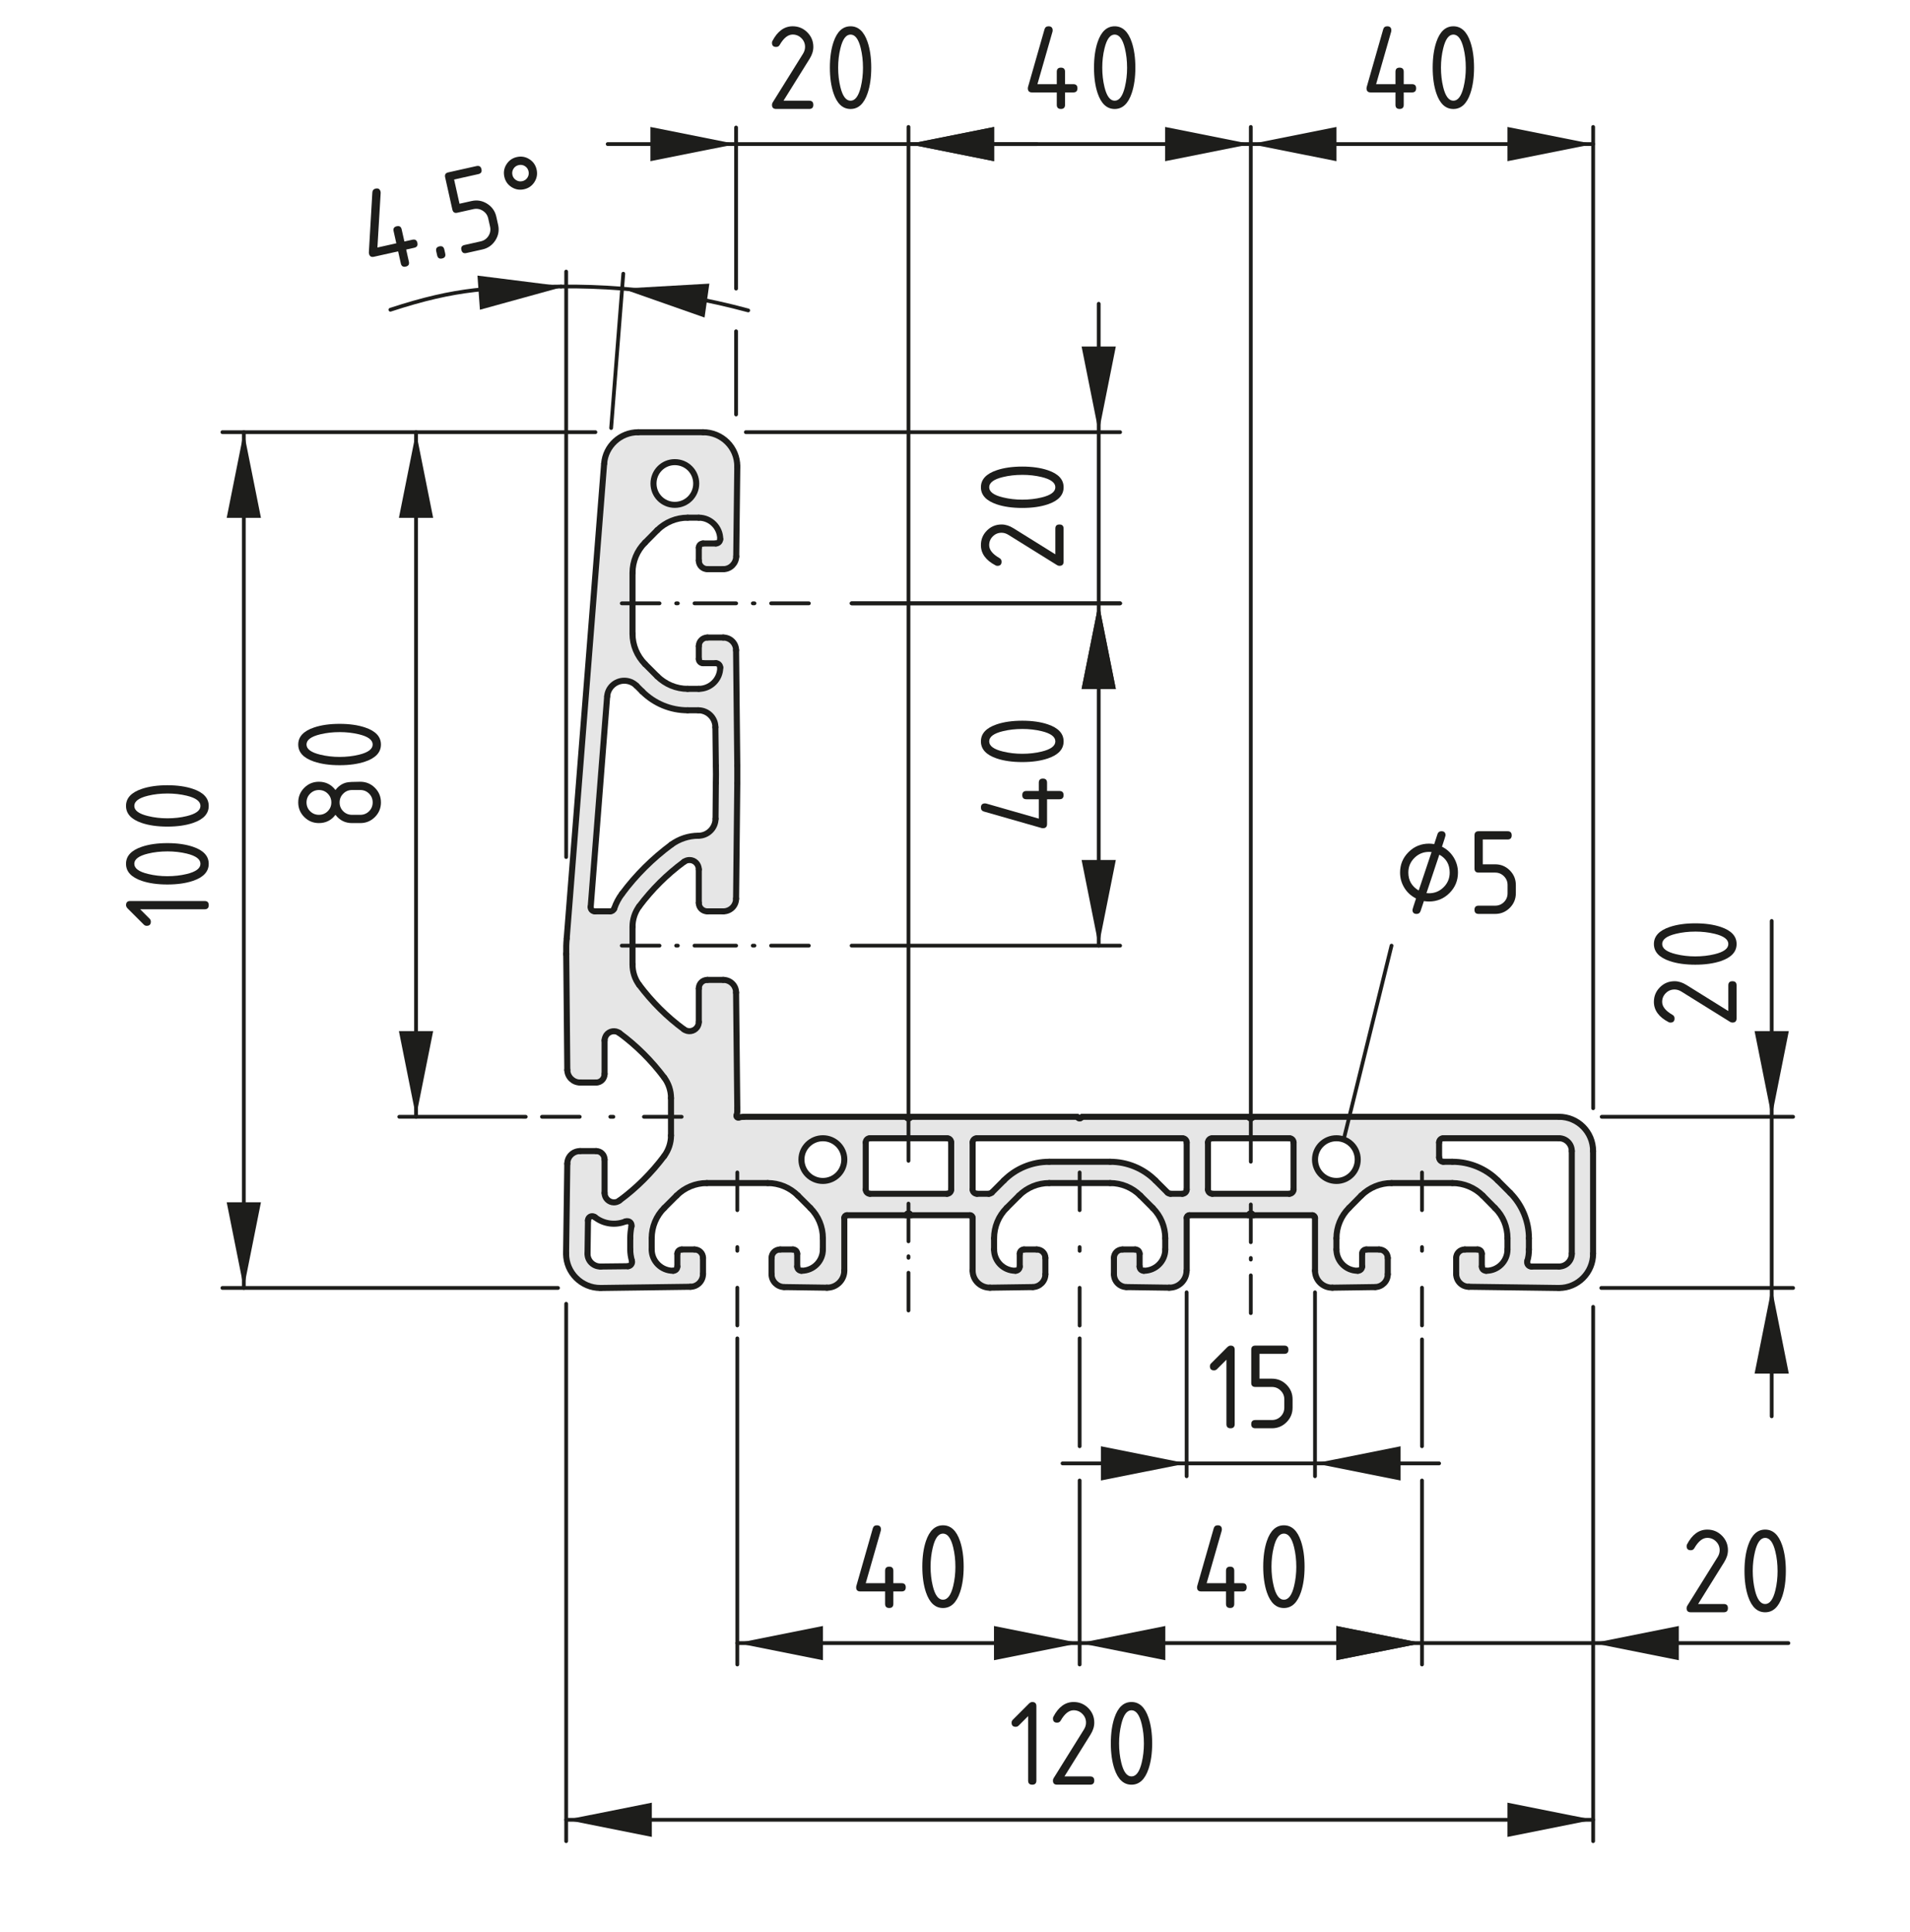 <?xml version="1.0" encoding="UTF-8"?>
<svg xmlns="http://www.w3.org/2000/svg" version="1.1" viewBox="0 0 126.522 127.974">
  <defs>
    <style>
      .cls-1 {
        stroke-dasharray: 0 0 .245 2.446;
      }

      .cls-1, .cls-2, .cls-3, .cls-4, .cls-5, .cls-6, .cls-7, .cls-8, .cls-9, .cls-10, .cls-11 {
        fill: none;
        stroke: #1d1d1b;
        stroke-linecap: round;
        stroke-linejoin: round;
      }

      .cls-1, .cls-2, .cls-3, .cls-4, .cls-5, .cls-6, .cls-7, .cls-8, .cls-9, .cls-11 {
        stroke-width: .25px;
      }

      .cls-3 {
        stroke-dasharray: 0 0 0 0 2.758 1.103 .11 1.103;
      }

      .cls-4 {
        stroke-dasharray: 0 0 .105 1.047;
      }

      .cls-5 {
        stroke-dasharray: 0 0 .11 1.103;
      }

      .cls-6 {
        stroke-dasharray: 0 0 .203 2.025;
      }

      .cls-12 {
        fill: #e6e6e6;
      }

      .cls-12, .cls-13 {
        stroke-width: 0px;
      }

      .cls-7 {
        stroke-dasharray: 0 0 .245 2.449;
      }

      .cls-13 {
        fill: #1d1d1b;
      }

      .cls-8 {
        stroke-dasharray: 0 0 .099 .991;
      }

      .cls-9 {
        stroke-dasharray: 0 0 .11 1.104;
      }

      .cls-10 {
        stroke-width: .4px;
      }

      .cls-11 {
        stroke-dasharray: 0 0 0 0 2.759 1.104 .11 1.104;
      }
    </style>
  </defs>
  <g id="Kontur">
    <g id="LINE">
      <g>
        <path class="cls-12" d="M46.119,32.035c0-.79-.63-1.42-1.42-1.42-.78,0-1.41.63-1.41,1.42,0,.78.63,1.41,1.41,1.41.79,0,1.42-.63,1.42-1.41ZM39.409,80.635c-.13-.1-.3-.08-.4.04-.04.05-.06.11-.06.18l-.03,2.19c-.01.47.37.85.84.86h.02l1.81-.02c.15,0,.28-.13.28-.29,0-.02-.01-.05-.01-.07-.07-.25-.11-.5-.11-.75v-.74c0-.27.03-.54.08-.8.03-.16-.07-.3-.22-.33-.06-.01-.12-.01-.17.01-.68.28-1.46.17-2.03-.28ZM96.209,76.965c1.13,0,2.21.44,3.01,1.24l.82.82c.79.8,1.24,1.88,1.24,3.01v.74c0,.26-.03.52-.11.77-.04.15.05.31.2.35.03.01.05.01.08.01h1.82c.47,0,.85-.38.85-.85v-6.8c0-.47-.38-.85-.85-.85h-7.66c-.15,0-.28.12-.28.28v.99c0,.16.13.29.28.29h.6ZM85.689,78.805v-3.12c0-.16-.13-.28-.28-.28h-5.1c-.16,0-.29.12-.29.28v3.12c0,.15.13.28.29.28h5.1c.15,0,.28-.13.28-.28ZM88.529,78.235c.78,0,1.41-.63,1.41-1.42,0-.78-.63-1.41-1.41-1.41-.79,0-1.42.63-1.42,1.41,0,.79.63,1.42,1.42,1.42ZM66.499,78.205c.79-.8,1.87-1.24,3-1.24h4.04c1.12,0,2.2.44,3,1.24l.8.8c.05.05.12.08.2.08h.78c.16,0,.29-.13.29-.28v-3.12c0-.16-.13-.28-.29-.28h-13.6c-.16,0-.29.12-.29.28v3.12c0,.15.13.28.29.28h.78c.07,0,.14-.03.2-.08l.8-.8ZM55.929,76.815c0-.78-.64-1.41-1.42-1.41s-1.42.63-1.42,1.41c0,.79.64,1.42,1.42,1.42s1.42-.63,1.42-1.42ZM62.729,75.405h-5.1c-.16,0-.28.12-.28.28v3.12c0,.15.12.28.28.28h5.1c.16,0,.28-.13.28-.28v-3.12c0-.16-.12-.28-.28-.28ZM47.419,51.875c.01-.38.01-.76,0-1.14l-.03-2.56c0-.62-.51-1.12-1.13-1.12h-.71c-1.13,0-2.21-.45-3.01-1.25l-.38-.38c-.45-.44-1.16-.44-1.61,0-.19.19-.31.44-.33.71l-1.09,13.94c-.02.15.1.29.26.3h1.03c.12,0,.23-.07.27-.19.12-.35.29-.68.52-.98.92-1.24,2.02-2.33,3.26-3.25.52-.38,1.15-.59,1.79-.59.62,0,1.13-.5,1.14-1.12l.02-2.37ZM47.909,42.235c.47,0,.85.38.85.84l.08,7.65v1.16l-.08,7.65c0,.47-.38.84-.85.84h-1.05c-.32,0-.57-.25-.57-.56v-2.22c0-.34-.27-.62-.61-.62-.14,0-.26.04-.37.12-1.13.83-2.13,1.83-2.97,2.95-.29.4-.44.87-.44,1.36v2.48c0,.49.15.97.44,1.36.84,1.12,1.84,2.12,2.97,2.95.27.2.66.14.86-.13.08-.11.12-.23.12-.36v-2.22c0-.32.25-.57.57-.57h1.05c.47,0,.85.37.85.84l.08,7.65v.2c0,.1-.02.2-.05.29-.02.06.01.12.07.14.03.01.05.01.07,0,.11-.03.23-.05.34-.05h10.74l.09.08c.05.04.11.04.16,0l.09-.08h11l.09.08c.05.04.11.04.15,0l.1-.08h11l.09.08c.04.04.11.04.15,0l.1-.08h20.24c1.25,0,2.26,1.01,2.26,2.27v6.8c0,1.25-1.01,2.27-2.26,2.27h-.03l-5.94-.08c-.46,0-.84-.38-.84-.85v-1.06c0-.31.26-.56.57-.56h.85c.16,0,.28.12.28.28v.85c0,.16.13.28.29.28.78,0,1.41-.63,1.41-1.41v-.74c0-.76-.29-1.48-.83-2.01l-.81-.82c-.53-.53-1.26-.83-2.01-.83h-4.03c-.75,0-1.47.3-2.01.83l-.81.82c-.53.53-.83,1.25-.83,2.01v.74c0,.78.63,1.41,1.41,1.41.16,0,.29-.12.29-.28v-.85c0-.16.12-.28.28-.28h.85c.31,0,.57.25.57.56v1.08c0,.46-.37.84-.84.85l-2.83.04h-.02c-.62,0-1.13-.5-1.13-1.13v-3.5c0-.09-.08-.17-.17-.17h-3.91l-.1-.09c-.04-.03-.11-.03-.15,0l-.09.09h-3.91c-.1,0-.17.08-.17.17v3.5q0,.01-.01.02c-.01.62-.52,1.12-1.15,1.11l-2.83-.04c-.46-.01-.83-.39-.83-.85v-1.08c0-.31.25-.56.56-.56h.85c.16,0,.29.12.29.28v.85c0,.16.12.28.28.28.78,0,1.42-.63,1.42-1.41v-.74c0-.76-.3-1.48-.83-2.01l-.82-.82c-.53-.53-1.25-.83-2-.83h-4.04c-.75,0-1.47.3-2,.83l-.82.82c-.53.53-.83,1.25-.83,2.01v.74c0,.78.63,1.41,1.42,1.41.15,0,.28-.12.28-.28v-.85c0-.16.13-.28.28-.28h.85c.32,0,.57.25.57.56v1.08c0,.46-.37.84-.84.85l-2.83.04h-.01c-.63,0-1.14-.5-1.14-1.13v-3.5c0-.09-.07-.17-.17-.17h-3.91l-.09-.09c-.05-.03-.11-.03-.16,0l-.09.09h-3.91c-.1,0-.17.08-.17.17v3.52c-.01.62-.53,1.12-1.15,1.11l-2.83-.04c-.47-.01-.84-.39-.84-.85v-1.08c0-.31.25-.56.57-.56h.85c.15,0,.28.12.28.28v.85c0,.16.13.28.28.28.79,0,1.42-.63,1.42-1.41v-.74c0-.76-.3-1.48-.83-2.01l-.82-.82c-.53-.53-1.25-.83-2-.83h-4.04c-.75,0-1.47.3-2,.83l-.82.82c-.53.53-.83,1.25-.83,2.01v.74c0,.78.64,1.41,1.42,1.41.16,0,.28-.12.28-.28v-.85c0-.16.13-.28.29-.28h.85c.31,0,.56.25.56.56v1.06c0,.47-.37.85-.84.85l-5.93.08h-.03c-1.25,0-2.27-1.02-2.27-2.27v-.03l.08-5.93c0-.47.38-.84.85-.84h1.06c.31,0,.56.25.56.56v2.22c0,.34.28.62.62.62.13,0,.26-.04.36-.12,1.13-.83,2.13-1.83,2.97-2.95.29-.4.45-.87.45-1.36v-2.48c0-.49-.16-.97-.45-1.36-.84-1.12-1.84-2.12-2.97-2.95-.27-.2-.66-.14-.86.13-.07.11-.12.23-.12.36v2.22c0,.32-.25.57-.56.57h-1.06c-.46,0-.84-.37-.85-.83l-.07-7.66v-.05c-.01-.34,0-.67.03-1l2.48-31.46c.09-1.17,1.07-2.08,2.26-2.08h4.29c1.26,0,2.27,1.01,2.27,2.26v.03l-.07,5.94c-.01.46-.39.84-.85.84h-1.06c-.32,0-.57-.26-.57-.57v-.85c0-.16.13-.28.28-.28h.85c.16,0,.29-.13.29-.29,0-.78-.64-1.42-1.42-1.42h-.74c-.75,0-1.47.3-2.01.83l-.81.82c-.53.53-.83,1.25-.83,2.01v4.03c0,.75.3,1.47.83,2.01l.81.81c.54.53,1.26.83,2.01.83h.74c.78,0,1.42-.63,1.42-1.41,0-.16-.13-.29-.29-.29h-.85c-.15,0-.28-.12-.28-.28v-.85c0-.31.25-.57.57-.57h1.05Z"/>
        <g>
          <path class="cls-10" d="M42.279,28.635c-1.19,0-2.17.91-2.26,2.08"/>
          <path class="cls-10" d="M48.839,30.895c0-1.25-1.01-2.26-2.27-2.26"/>
          <path class="cls-10" d="M48.839,30.925v-.03"/>
          <line class="cls-10" x1="48.839" y1="30.925" x2="48.769" y2="36.865"/>
          <path class="cls-10" d="M47.919,37.705c.46,0,.84-.38.85-.84"/>
          <line class="cls-10" x1="47.919" y1="37.705" x2="46.859" y2="37.705"/>
          <path class="cls-10" d="M46.289,37.135c0,.31.25.57.57.57"/>
          <line class="cls-10" x1="46.289" y1="37.135" x2="46.289" y2="36.285"/>
          <path class="cls-10" d="M46.569,36.005c-.15,0-.28.12-.28.28"/>
          <line class="cls-10" x1="46.569" y1="36.005" x2="47.419" y2="36.005"/>
          <path class="cls-10" d="M47.709,35.715c0-.78-.64-1.42-1.42-1.42"/>
          <line class="cls-10" x1="46.289" y1="34.295" x2="45.549" y2="34.295"/>
          <path class="cls-10" d="M45.549,34.295c-.75,0-1.47.3-2.01.83"/>
          <line class="cls-10" x1="43.539" y1="35.125" x2="42.729" y2="35.945"/>
          <path class="cls-10" d="M42.729,35.945c-.53.53-.83,1.25-.83,2.01"/>
          <line class="cls-10" x1="41.899" y1="37.955" x2="41.899" y2="41.985"/>
          <path class="cls-10" d="M41.899,41.985c0,.75.3,1.47.83,2.01"/>
          <line class="cls-10" x1="42.729" y1="43.995" x2="43.539" y2="44.805"/>
          <path class="cls-10" d="M43.539,44.805c.54.53,1.26.83,2.01.83"/>
          <line class="cls-10" x1="45.549" y1="45.635" x2="46.289" y2="45.635"/>
          <path class="cls-10" d="M46.289,45.635c.78,0,1.42-.63,1.42-1.41"/>
          <path class="cls-10" d="M47.709,44.225c0-.16-.13-.29-.29-.29"/>
          <line class="cls-10" x1="47.419" y1="43.935" x2="46.569" y2="43.935"/>
          <path class="cls-10" d="M46.289,43.655c0,.16.13.28.28.28"/>
          <line class="cls-10" x1="46.289" y1="43.655" x2="46.289" y2="42.805"/>
          <path class="cls-10" d="M46.859,42.235c-.32,0-.57.26-.57.57"/>
          <line class="cls-10" x1="46.859" y1="42.235" x2="47.909" y2="42.235"/>
          <path class="cls-10" d="M48.759,43.075c0-.46-.38-.84-.85-.84"/>
          <line class="cls-10" x1="48.759" y1="43.075" x2="48.839" y2="50.725"/>
          <path class="cls-10" d="M48.839,51.885v-1.16"/>
          <line class="cls-10" x1="48.839" y1="51.885" x2="48.759" y2="59.535"/>
          <path class="cls-10" d="M47.909,60.375c.47,0,.85-.37.85-.84"/>
          <line class="cls-10" x1="47.909" y1="60.375" x2="46.859" y2="60.375"/>
          <path class="cls-10" d="M46.289,59.815c0,.31.25.56.57.56"/>
          <line class="cls-10" x1="46.289" y1="59.815" x2="46.289" y2="57.595"/>
          <path class="cls-10" d="M46.289,57.595c0-.34-.27-.62-.61-.62-.14,0-.26.04-.37.12"/>
          <path class="cls-10" d="M45.309,57.095c-1.13.83-2.13,1.83-2.97,2.95"/>
          <path class="cls-10" d="M42.339,60.045c-.29.4-.44.87-.44,1.36"/>
          <line class="cls-10" x1="41.899" y1="61.405" x2="41.899" y2="63.885"/>
          <path class="cls-10" d="M41.899,63.885c0,.49.15.97.44,1.36"/>
          <path class="cls-10" d="M42.339,65.245c.84,1.12,1.84,2.12,2.97,2.95"/>
          <path class="cls-10" d="M45.309,68.195c.27.2.66.14.86-.13.08-.11.12-.23.12-.36"/>
          <line class="cls-10" x1="46.289" y1="67.705" x2="46.289" y2="65.485"/>
          <path class="cls-10" d="M46.859,64.915c-.32,0-.57.25-.57.57"/>
          <line class="cls-10" x1="46.859" y1="64.915" x2="47.909" y2="64.915"/>
          <path class="cls-10" d="M48.759,65.755c0-.47-.38-.84-.85-.84"/>
          <line class="cls-10" x1="48.759" y1="65.755" x2="48.839" y2="73.405"/>
          <path class="cls-10" d="M48.839,73.605v-.2"/>
          <path class="cls-10" d="M48.789,73.895c.03-.09.05-.19.05-.29"/>
          <path class="cls-10" d="M48.789,73.895c-.02.06.01.12.07.14.03.01.05.01.07,0"/>
          <path class="cls-10" d="M49.269,73.985c-.11,0-.23.02-.34.05"/>
          <line class="cls-10" x1="60.009" y1="73.985" x2="60.099" y2="74.065"/>
          <path class="cls-10" d="M60.099,74.065c.05.04.11.04.16,0"/>
          <line class="cls-10" x1="60.259" y1="74.065" x2="60.349" y2="73.985"/>
          <line class="cls-10" x1="71.349" y1="73.985" x2="71.439" y2="74.065"/>
          <path class="cls-10" d="M71.439,74.065c.05.04.11.04.15,0"/>
          <line class="cls-10" x1="71.589" y1="74.065" x2="71.689" y2="73.985"/>
          <line class="cls-10" x1="82.689" y1="73.985" x2="82.779" y2="74.065"/>
          <path class="cls-10" d="M82.779,74.065c.04.04.11.04.15,0"/>
          <line class="cls-10" x1="82.929" y1="74.065" x2="83.029" y2="73.985"/>
          <path class="cls-10" d="M105.529,76.255c0-1.26-1.01-2.27-2.26-2.27"/>
          <path class="cls-10" d="M103.269,85.325c1.25,0,2.26-1.02,2.26-2.27"/>
          <path class="cls-10" d="M103.239,85.325h.03"/>
          <line class="cls-10" x1="103.239" y1="85.325" x2="97.299" y2="85.245"/>
          <path class="cls-10" d="M96.459,84.395c0,.47.38.85.84.85"/>
          <line class="cls-10" x1="96.459" y1="84.395" x2="96.459" y2="83.335"/>
          <path class="cls-10" d="M97.029,82.775c-.31,0-.57.25-.57.56"/>
          <line class="cls-10" x1="97.029" y1="82.775" x2="97.879" y2="82.775"/>
          <path class="cls-10" d="M98.159,83.055c0-.16-.12-.28-.28-.28"/>
          <line class="cls-10" x1="98.159" y1="83.055" x2="98.159" y2="83.905"/>
          <path class="cls-10" d="M98.159,83.905c0,.16.13.28.29.28"/>
          <path class="cls-10" d="M98.449,84.185c.78,0,1.41-.63,1.41-1.41"/>
          <line class="cls-10" x1="99.859" y1="82.775" x2="99.859" y2="82.035"/>
          <path class="cls-10" d="M99.859,82.035c0-.76-.29-1.48-.83-2.01"/>
          <line class="cls-10" x1="99.029" y1="80.025" x2="98.219" y2="79.205"/>
          <path class="cls-10" d="M98.219,79.205c-.53-.53-1.26-.83-2.01-.83"/>
          <line class="cls-10" x1="96.209" y1="78.375" x2="92.179" y2="78.375"/>
          <path class="cls-10" d="M92.179,78.375c-.75,0-1.47.3-2.01.83"/>
          <line class="cls-10" x1="90.169" y1="79.205" x2="89.359" y2="80.025"/>
          <path class="cls-10" d="M89.359,80.025c-.53.53-.83,1.25-.83,2.01"/>
          <line class="cls-10" x1="88.529" y1="82.035" x2="88.529" y2="82.775"/>
          <path class="cls-10" d="M88.529,82.775c0,.78.63,1.41,1.41,1.41"/>
          <path class="cls-10" d="M89.939,84.185c.16,0,.29-.12.29-.28"/>
          <line class="cls-10" x1="90.229" y1="83.905" x2="90.229" y2="83.055"/>
          <path class="cls-10" d="M90.509,82.775c-.16,0-.28.12-.28.28"/>
          <line class="cls-10" x1="90.509" y1="82.775" x2="91.359" y2="82.775"/>
          <path class="cls-10" d="M91.929,83.335c0-.31-.26-.56-.57-.56"/>
          <line class="cls-10" x1="91.929" y1="83.335" x2="91.929" y2="84.415"/>
          <path class="cls-10" d="M91.089,85.265c.47-.01.84-.39.84-.85"/>
          <line class="cls-10" x1="91.089" y1="85.265" x2="88.259" y2="85.305"/>
          <path class="cls-10" d="M87.109,84.175c0,.63.51,1.13,1.13,1.13h.02"/>
          <line class="cls-10" x1="87.109" y1="84.175" x2="87.109" y2="80.675"/>
          <path class="cls-10" d="M87.109,80.675c0-.09-.08-.17-.17-.17"/>
          <line class="cls-10" x1="86.939" y1="80.505" x2="83.029" y2="80.505"/>
          <line class="cls-10" x1="83.029" y1="80.505" x2="82.929" y2="80.415"/>
          <path class="cls-10" d="M82.929,80.415c-.04-.03-.11-.03-.15,0"/>
          <line class="cls-10" x1="82.779" y1="80.415" x2="82.689" y2="80.505"/>
          <line class="cls-10" x1="82.689" y1="80.505" x2="78.779" y2="80.505"/>
          <path class="cls-10" d="M78.779,80.505c-.1,0-.17.08-.17.17"/>
          <line class="cls-10" x1="78.609" y1="80.675" x2="78.609" y2="84.175"/>
          <path class="cls-10" d="M77.449,85.305c.63.01,1.14-.49,1.15-1.11q.01-.01.01-.02"/>
          <line class="cls-10" x1="77.449" y1="85.305" x2="74.619" y2="85.265"/>
          <path class="cls-10" d="M73.789,84.415c0,.46.37.84.83.85"/>
          <line class="cls-10" x1="73.789" y1="84.415" x2="73.789" y2="83.335"/>
          <path class="cls-10" d="M74.349,82.775c-.31,0-.56.25-.56.56"/>
          <line class="cls-10" x1="74.349" y1="82.775" x2="75.199" y2="82.775"/>
          <path class="cls-10" d="M75.489,83.055c0-.16-.13-.28-.29-.28"/>
          <line class="cls-10" x1="75.489" y1="83.055" x2="75.489" y2="83.905"/>
          <path class="cls-10" d="M75.489,83.905c0,.16.12.28.28.28"/>
          <path class="cls-10" d="M75.769,84.185c.78,0,1.42-.63,1.42-1.41"/>
          <line class="cls-10" x1="77.189" y1="82.775" x2="77.189" y2="82.035"/>
          <path class="cls-10" d="M77.189,82.035c0-.76-.3-1.48-.83-2.01"/>
          <line class="cls-10" x1="76.359" y1="80.025" x2="75.539" y2="79.205"/>
          <path class="cls-10" d="M75.539,79.205c-.53-.53-1.25-.83-2-.83"/>
          <line class="cls-10" x1="73.539" y1="78.375" x2="69.499" y2="78.375"/>
          <path class="cls-10" d="M69.499,78.375c-.75,0-1.47.3-2,.83"/>
          <line class="cls-10" x1="67.499" y1="79.205" x2="66.679" y2="80.025"/>
          <path class="cls-10" d="M66.679,80.025c-.53.53-.83,1.25-.83,2.01"/>
          <line class="cls-10" x1="65.849" y1="82.035" x2="65.849" y2="82.775"/>
          <path class="cls-10" d="M65.849,82.775c0,.78.63,1.41,1.42,1.41"/>
          <path class="cls-10" d="M67.269,84.185c.15,0,.28-.12.28-.28"/>
          <line class="cls-10" x1="67.549" y1="83.905" x2="67.549" y2="83.055"/>
          <path class="cls-10" d="M67.829,82.775c-.15,0-.28.12-.28.28"/>
          <line class="cls-10" x1="67.829" y1="82.775" x2="68.679" y2="82.775"/>
          <path class="cls-10" d="M69.249,83.335c0-.31-.25-.56-.57-.56"/>
          <line class="cls-10" x1="69.249" y1="83.335" x2="69.249" y2="84.415"/>
          <path class="cls-10" d="M68.409,85.265c.47-.01.84-.39.84-.85"/>
          <line class="cls-10" x1="68.409" y1="85.265" x2="65.579" y2="85.305"/>
          <path class="cls-10" d="M64.429,84.175c0,.63.51,1.13,1.14,1.13h.01"/>
          <line class="cls-10" x1="64.429" y1="84.175" x2="64.429" y2="80.675"/>
          <path class="cls-10" d="M64.429,80.675c0-.09-.07-.17-.17-.17"/>
          <line class="cls-10" x1="64.259" y1="80.505" x2="60.349" y2="80.505"/>
          <line class="cls-10" x1="60.349" y1="80.505" x2="60.259" y2="80.415"/>
          <path class="cls-10" d="M60.259,80.415c-.05-.03-.11-.03-.16,0"/>
          <line class="cls-10" x1="60.099" y1="80.415" x2="60.009" y2="80.505"/>
          <line class="cls-10" x1="60.009" y1="80.505" x2="56.099" y2="80.505"/>
          <path class="cls-10" d="M56.099,80.505c-.1,0-.17.08-.17.17"/>
          <line class="cls-10" x1="55.929" y1="80.675" x2="55.929" y2="84.175"/>
          <path class="cls-10" d="M54.779,85.305c.62.01,1.14-.49,1.15-1.11v-.02"/>
          <line class="cls-10" x1="54.779" y1="85.305" x2="51.949" y2="85.265"/>
          <path class="cls-10" d="M51.109,84.415c0,.46.37.84.84.85"/>
          <line class="cls-10" x1="51.109" y1="84.415" x2="51.109" y2="83.335"/>
          <path class="cls-10" d="M51.679,82.775c-.32,0-.57.25-.57.56"/>
          <line class="cls-10" x1="51.679" y1="82.775" x2="52.529" y2="82.775"/>
          <path class="cls-10" d="M52.809,83.055c0-.16-.13-.28-.28-.28"/>
          <line class="cls-10" x1="52.809" y1="83.055" x2="52.809" y2="83.905"/>
          <path class="cls-10" d="M52.809,83.905c0,.16.13.28.28.28"/>
          <path class="cls-10" d="M53.089,84.185c.79,0,1.42-.63,1.42-1.41"/>
          <line class="cls-10" x1="54.509" y1="82.775" x2="54.509" y2="82.035"/>
          <path class="cls-10" d="M54.509,82.035c0-.76-.3-1.48-.83-2.01"/>
          <line class="cls-10" x1="53.679" y1="80.025" x2="52.859" y2="79.205"/>
          <path class="cls-10" d="M52.859,79.205c-.53-.53-1.25-.83-2-.83"/>
          <line class="cls-10" x1="50.859" y1="78.375" x2="46.819" y2="78.375"/>
          <path class="cls-10" d="M46.819,78.375c-.75,0-1.47.3-2,.83"/>
          <line class="cls-10" x1="44.819" y1="79.205" x2="43.999" y2="80.025"/>
          <path class="cls-10" d="M43.999,80.025c-.53.53-.83,1.25-.83,2.01"/>
          <line class="cls-10" x1="43.169" y1="82.035" x2="43.169" y2="82.775"/>
          <path class="cls-10" d="M43.169,82.775c0,.78.64,1.41,1.42,1.41"/>
          <path class="cls-10" d="M44.589,84.185c.16,0,.28-.12.28-.28"/>
          <line class="cls-10" x1="44.869" y1="83.905" x2="44.869" y2="83.055"/>
          <path class="cls-10" d="M45.159,82.775c-.16,0-.29.12-.29.28"/>
          <line class="cls-10" x1="45.159" y1="82.775" x2="46.009" y2="82.775"/>
          <path class="cls-10" d="M46.569,83.335c0-.31-.25-.56-.56-.56"/>
          <line class="cls-10" x1="46.569" y1="83.335" x2="46.569" y2="84.395"/>
          <path class="cls-10" d="M45.729,85.245c.47,0,.84-.38.84-.85"/>
          <line class="cls-10" x1="45.729" y1="85.245" x2="39.799" y2="85.325"/>
          <path class="cls-10" d="M39.769,85.325h.03"/>
          <path class="cls-10" d="M37.499,83.055c0,1.25,1.02,2.27,2.27,2.27"/>
          <path class="cls-10" d="M37.499,83.025v.03"/>
          <line class="cls-10" x1="37.499" y1="83.025" x2="37.579" y2="77.095"/>
          <path class="cls-10" d="M38.429,76.255c-.47,0-.85.37-.85.84"/>
          <line class="cls-10" x1="38.429" y1="76.255" x2="39.489" y2="76.255"/>
          <path class="cls-10" d="M40.049,76.815c0-.31-.25-.56-.56-.56"/>
          <line class="cls-10" x1="40.049" y1="76.815" x2="40.049" y2="79.035"/>
          <path class="cls-10" d="M40.049,79.035c0,.34.28.62.62.62.13,0,.26-.04.36-.12"/>
          <path class="cls-10" d="M41.029,79.535c1.13-.83,2.13-1.83,2.97-2.95"/>
          <path class="cls-10" d="M43.999,76.585c.29-.4.45-.87.45-1.36"/>
          <line class="cls-10" x1="44.449" y1="75.225" x2="44.449" y2="72.745"/>
          <path class="cls-10" d="M44.449,72.745c0-.49-.16-.97-.45-1.36"/>
          <path class="cls-10" d="M43.999,71.385c-.84-1.12-1.84-2.12-2.97-2.95"/>
          <path class="cls-10" d="M41.029,68.435c-.27-.2-.66-.14-.86.13-.07.11-.12.23-.12.36"/>
          <line class="cls-10" x1="40.049" y1="68.925" x2="40.049" y2="71.145"/>
          <path class="cls-10" d="M39.489,71.715c.31,0,.56-.25.56-.57"/>
          <line class="cls-10" x1="39.489" y1="71.715" x2="38.429" y2="71.715"/>
          <path class="cls-10" d="M37.579,70.885c.01.46.39.83.85.83"/>
          <line class="cls-10" x1="37.579" y1="70.885" x2="37.509" y2="63.225"/>
          <line class="cls-10" x1="37.509" y1="63.175" x2="37.509" y2="63.225"/>
          <path class="cls-10" d="M37.539,62.175c-.03.33-.04.66-.03,1"/>
          <line class="cls-10" x1="37.539" y1="62.175" x2="40.019" y2="30.715"/>
          <path class="cls-10" d="M40.419,60.375c.12,0,.23-.07.27-.19"/>
          <path class="cls-10" d="M41.209,59.205c-.23.3-.4.63-.52.98"/>
          <path class="cls-10" d="M44.469,55.955c-1.24.92-2.34,2.01-3.26,3.25"/>
          <path class="cls-10" d="M46.259,55.365c-.64,0-1.27.21-1.79.59"/>
          <path class="cls-10" d="M46.259,55.365c.62,0,1.13-.5,1.14-1.12"/>
          <line class="cls-10" x1="47.399" y1="54.245" x2="47.419" y2="51.875"/>
          <path class="cls-10" d="M47.419,51.875c.01-.38.01-.76,0-1.14"/>
          <line class="cls-10" x1="47.419" y1="50.735" x2="47.389" y2="48.175"/>
          <path class="cls-10" d="M47.389,48.175c0-.62-.51-1.12-1.13-1.12"/>
          <line class="cls-10" x1="46.259" y1="47.055" x2="45.549" y2="47.055"/>
          <path class="cls-10" d="M42.539,45.805c.8.8,1.88,1.25,3.01,1.25"/>
          <line class="cls-10" x1="42.539" y1="45.805" x2="42.159" y2="45.425"/>
          <path class="cls-10" d="M42.159,45.425c-.45-.44-1.16-.44-1.61,0-.19.19-.31.44-.33.71"/>
          <line class="cls-10" x1="40.219" y1="46.135" x2="39.129" y2="60.075"/>
          <path class="cls-10" d="M39.129,60.075c-.02.15.1.29.26.3h.02"/>
          <line class="cls-10" x1="39.409" y1="60.375" x2="40.419" y2="60.375"/>
          <path class="cls-10" d="M55.929,76.815c0-.78-.64-1.41-1.42-1.41s-1.42.63-1.42,1.41c0,.79.64,1.42,1.42,1.42s1.42-.63,1.42-1.42Z"/>
          <path class="cls-10" d="M80.019,78.805c0,.15.13.28.29.28"/>
          <line class="cls-10" x1="80.309" y1="79.085" x2="85.409" y2="79.085"/>
          <path class="cls-10" d="M85.409,79.085c.15,0,.28-.13.28-.28"/>
          <line class="cls-10" x1="85.689" y1="78.805" x2="85.689" y2="75.685"/>
          <path class="cls-10" d="M85.689,75.685c0-.16-.13-.28-.28-.28"/>
          <line class="cls-10" x1="85.409" y1="75.405" x2="80.309" y2="75.405"/>
          <path class="cls-10" d="M80.309,75.405c-.16,0-.29.12-.29.28"/>
          <line class="cls-10" x1="80.019" y1="75.685" x2="80.019" y2="78.805"/>
          <line class="cls-10" x1="41.749" y1="82.775" x2="41.749" y2="82.035"/>
          <path class="cls-10" d="M41.829,81.235c-.05.26-.08.53-.08.8"/>
          <path class="cls-10" d="M41.829,81.235c.03-.16-.07-.3-.22-.33-.06-.01-.12-.01-.17.01"/>
          <path class="cls-10" d="M39.409,80.635c.57.45,1.35.56,2.03.28"/>
          <path class="cls-10" d="M39.409,80.635c-.13-.1-.3-.08-.4.04-.04.05-.06.11-.06.18"/>
          <line class="cls-10" x1="38.949" y1="80.855" x2="38.919" y2="83.045"/>
          <path class="cls-10" d="M38.919,83.045c-.01.47.37.85.84.86h.02"/>
          <line class="cls-10" x1="39.779" y1="83.905" x2="41.589" y2="83.885"/>
          <path class="cls-10" d="M41.589,83.885c.15,0,.28-.13.28-.29,0-.02-.01-.05-.01-.07"/>
          <path class="cls-10" d="M41.749,82.775c0,.25.04.5.11.75"/>
          <path class="cls-10" d="M62.729,79.085c.16,0,.28-.13.28-.28"/>
          <line class="cls-10" x1="63.009" y1="78.805" x2="63.009" y2="75.685"/>
          <path class="cls-10" d="M63.009,75.685c0-.16-.12-.28-.28-.28"/>
          <line class="cls-10" x1="62.729" y1="75.405" x2="57.629" y2="75.405"/>
          <path class="cls-10" d="M57.629,75.405c-.16,0-.28.12-.28.28"/>
          <line class="cls-10" x1="57.349" y1="75.685" x2="57.349" y2="78.805"/>
          <path class="cls-10" d="M57.349,78.805c0,.15.12.28.28.28"/>
          <line class="cls-10" x1="57.629" y1="79.085" x2="62.729" y2="79.085"/>
          <path class="cls-10" d="M78.319,79.085c.16,0,.29-.13.29-.28"/>
          <line class="cls-10" x1="78.609" y1="78.805" x2="78.609" y2="75.685"/>
          <path class="cls-10" d="M78.609,75.685c0-.16-.13-.28-.29-.28"/>
          <line class="cls-10" x1="78.319" y1="75.405" x2="64.719" y2="75.405"/>
          <path class="cls-10" d="M64.719,75.405c-.16,0-.29.12-.29.28"/>
          <line class="cls-10" x1="64.429" y1="75.685" x2="64.429" y2="78.805"/>
          <path class="cls-10" d="M64.429,78.805c0,.15.13.28.29.28"/>
          <line class="cls-10" x1="64.719" y1="79.085" x2="65.499" y2="79.085"/>
          <path class="cls-10" d="M65.499,79.085c.07,0,.14-.03.2-.08"/>
          <line class="cls-10" x1="65.699" y1="79.005" x2="66.499" y2="78.205"/>
          <path class="cls-10" d="M69.499,76.965c-1.13,0-2.21.44-3,1.24"/>
          <line class="cls-10" x1="69.499" y1="76.965" x2="73.539" y2="76.965"/>
          <path class="cls-10" d="M76.539,78.205c-.8-.8-1.88-1.24-3-1.24"/>
          <line class="cls-10" x1="76.539" y1="78.205" x2="77.339" y2="79.005"/>
          <path class="cls-10" d="M77.339,79.005c.05.05.12.08.2.08"/>
          <line class="cls-10" x1="77.539" y1="79.085" x2="78.319" y2="79.085"/>
          <path class="cls-10" d="M46.119,32.035c0-.79-.63-1.42-1.42-1.42-.78,0-1.41.63-1.41,1.42,0,.78.63,1.41,1.41,1.41.79,0,1.42-.63,1.42-1.41Z"/>
          <path class="cls-10" d="M89.939,76.815c0-.78-.63-1.41-1.41-1.41-.79,0-1.42.63-1.42,1.41,0,.79.63,1.42,1.42,1.42.78,0,1.41-.63,1.41-1.42Z"/>
          <path class="cls-10" d="M99.219,78.205c-.8-.8-1.88-1.24-3.01-1.24"/>
          <line class="cls-10" x1="99.219" y1="78.205" x2="100.039" y2="79.025"/>
          <path class="cls-10" d="M101.279,82.035c0-1.13-.45-2.21-1.24-3.01"/>
          <line class="cls-10" x1="101.279" y1="82.035" x2="101.279" y2="82.775"/>
          <path class="cls-10" d="M101.169,83.545c.08-.25.11-.51.11-.77"/>
          <path class="cls-10" d="M101.169,83.545c-.04.15.05.31.2.35.03.01.05.01.08.01"/>
          <line class="cls-10" x1="101.449" y1="83.905" x2="103.269" y2="83.905"/>
          <path class="cls-10" d="M103.269,83.905c.47,0,.85-.38.85-.85"/>
          <line class="cls-10" x1="104.119" y1="83.055" x2="104.119" y2="76.255"/>
          <path class="cls-10" d="M104.119,76.255c0-.47-.38-.85-.85-.85"/>
          <line class="cls-10" x1="103.269" y1="75.405" x2="95.609" y2="75.405"/>
          <path class="cls-10" d="M95.609,75.405c-.15,0-.28.12-.28.28"/>
          <line class="cls-10" x1="95.329" y1="75.685" x2="95.329" y2="76.675"/>
          <path class="cls-10" d="M95.329,76.675c0,.16.13.29.28.29"/>
          <line class="cls-10" x1="95.609" y1="76.965" x2="96.209" y2="76.965"/>
          <path class="cls-10" d="M47.419,36.005c.16,0,.29-.13.29-.29"/>
          <line class="cls-10" x1="105.529" y1="83.055" x2="105.529" y2="76.255"/>
          <line class="cls-10" x1="103.269" y1="73.985" x2="83.029" y2="73.985"/>
          <line class="cls-10" x1="46.569" y1="28.635" x2="42.279" y2="28.635"/>
          <line class="cls-10" x1="71.349" y1="73.985" x2="60.349" y2="73.985"/>
          <line class="cls-10" x1="82.689" y1="73.985" x2="71.689" y2="73.985"/>
          <line class="cls-10" x1="60.009" y1="73.985" x2="49.269" y2="73.985"/>
        </g>
      </g>
    </g>
  </g>
  <g id="Bemassung">
    <g id="DIMENSION">
      <g id="SOLID">
        <polygon class="cls-13" points="16.151 28.63 15.017 34.305 17.285 34.305 17.285 34.305 16.151 28.63"/>
      </g>
      <g id="SOLID-2" data-name="SOLID">
        <polygon class="cls-13" points="16.151 85.323 17.285 79.648 15.017 79.648 15.017 79.648 16.151 85.323"/>
      </g>
      <g id="LINE-2" data-name="LINE">
        <line class="cls-2" x1="39.441" y1="28.63" x2="14.733" y2="28.63"/>
      </g>
      <g id="LINE-3" data-name="LINE">
        <line class="cls-2" x1="36.963" y1="85.323" x2="14.733" y2="85.323"/>
      </g>
      <g id="LINE-4" data-name="LINE">
        <line class="cls-2" x1="16.151" y1="28.63" x2="16.151" y2="85.323"/>
      </g>
      <g id="MTEXT">
        <g>
          <path class="cls-13" d="M9.285,60.238l.63.629c.052.053.077.117.077.191,0,.183-.091.275-.274.275-.074,0-.138-.026-.19-.079l-1.071-1.07c-.071-.072-.107-.146-.107-.22,0-.183.092-.274.273-.274h4.932c.182,0,.273.091.273.274s-.091.274-.273.274h-4.269Z"/>
          <path class="cls-13" d="M11.087,55.855c.653,0,1.218.08,1.693.241.697.235,1.046.611,1.046,1.129s-.348.894-1.042,1.129c-.476.161-1.042.241-1.697.241s-1.222-.08-1.697-.241c-.694-.235-1.042-.611-1.042-1.129s.349-.894,1.046-1.129c.476-.161,1.04-.241,1.693-.241ZM11.087,56.403c-.454,0-.881.048-1.282.146-.606.146-.909.372-.909.676,0,.302.305.526.913.672.409.1.836.149,1.278.149.451,0,.879-.048,1.282-.146.606-.146.909-.372.909-.676s-.303-.53-.909-.676c-.403-.097-.831-.146-1.282-.146Z"/>
          <path class="cls-13" d="M11.087,52.02c.653,0,1.218.08,1.693.241.697.235,1.046.611,1.046,1.129s-.348.894-1.042,1.129c-.476.161-1.042.241-1.697.241s-1.222-.08-1.697-.241c-.694-.235-1.042-.611-1.042-1.129s.349-.894,1.046-1.129c.476-.161,1.04-.241,1.693-.241ZM11.087,52.568c-.454,0-.881.048-1.282.146-.606.146-.909.372-.909.676,0,.302.305.526.913.672.409.1.836.149,1.278.149.451,0,.879-.048,1.282-.146.606-.146.909-.372.909-.676s-.303-.53-.909-.676c-.403-.097-.831-.146-1.282-.146Z"/>
        </g>
      </g>
    </g>
    <g id="DIMENSION-2" data-name="DIMENSION">
      <g id="SOLID-3" data-name="SOLID">
        <polygon class="cls-13" points="105.533 120.556 99.858 119.422 99.858 121.69 99.858 121.69 105.533 120.556"/>
      </g>
      <g id="SOLID-4" data-name="SOLID">
        <polygon class="cls-13" points="37.504 120.556 43.179 121.69 43.179 119.422 43.179 119.422 37.504 120.556"/>
      </g>
      <g id="LINE-5" data-name="LINE">
        <line class="cls-2" x1="105.533" y1="86.576" x2="105.533" y2="121.973"/>
      </g>
      <g id="LINE-6" data-name="LINE">
        <line class="cls-2" x1="37.504" y1="86.372" x2="37.504" y2="121.973"/>
        <line class="cls-2" x1="37.504" y1="17.992" x2="37.504" y2="56.777"/>
      </g>
      <g id="LINE-7" data-name="LINE">
        <line class="cls-2" x1="105.533" y1="120.556" x2="37.504" y2="120.556"/>
      </g>
      <g id="MTEXT-2" data-name="MTEXT">
        <g>
          <path class="cls-13" d="M68.104,113.689l-.63.63c-.053.052-.116.077-.191.077-.183,0-.274-.091-.274-.274,0-.074.026-.138.079-.19l1.07-1.071c.072-.071.146-.107.22-.107.183,0,.274.092.274.273v4.932c0,.182-.092.273-.274.273s-.273-.091-.273-.273v-4.269Z"/>
          <path class="cls-13" d="M71.117,112.753c.379,0,.702.134.97.4.267.268.4.59.4.969,0,.261-.083.523-.249.789l-1.727,2.772h1.701c.183,0,.274.091.274.274,0,.182-.092.273-.274.273h-2.191c-.183,0-.273-.091-.273-.273,0-.056.015-.108.046-.158l2.008-3.225c.092-.147.138-.298.138-.453,0-.227-.08-.42-.241-.58-.16-.161-.354-.241-.581-.241-.31,0-.596.229-.858.688-.05.089-.129.133-.237.133-.183,0-.273-.091-.273-.273,0-.041.008-.079.024-.112.341-.655.789-.983,1.345-.983Z"/>
          <path class="cls-13" d="M76.322,115.492c0,.653-.08,1.218-.241,1.693-.235.697-.611,1.046-1.129,1.046s-.894-.348-1.129-1.042c-.16-.476-.24-1.042-.24-1.697s.08-1.222.24-1.697c.235-.694.611-1.042,1.129-1.042s.894.349,1.129,1.046c.161.476.241,1.04.241,1.693ZM75.774,115.492c0-.454-.049-.881-.146-1.282-.146-.606-.372-.909-.677-.909-.302,0-.525.305-.672.913-.1.409-.149.836-.149,1.278,0,.451.048.879.146,1.282.146.606.372.909.676.909.305,0,.53-.303.677-.909.097-.403.146-.831.146-1.282Z"/>
        </g>
      </g>
    </g>
    <g id="DIMENSION-3" data-name="DIMENSION">
      <g id="SOLID-5" data-name="SOLID">
        <polygon class="cls-13" points="27.559 73.985 28.693 68.31 26.425 68.31 26.425 68.31 27.559 73.985"/>
      </g>
      <g id="SOLID-6" data-name="SOLID">
        <polygon class="cls-13" points="27.559 28.63 26.425 34.305 28.693 34.305 28.693 34.305 27.559 28.63"/>
      </g>
      <g id="LINE-8" data-name="LINE">
        <line class="cls-2" x1="34.826" y1="73.985" x2="26.45" y2="73.984"/>
      </g>
      <g id="LINE-9" data-name="LINE">
        <line class="cls-2" x1="27.559" y1="73.985" x2="27.559" y2="28.63"/>
      </g>
      <g id="MTEXT-3" data-name="MTEXT">
        <g>
          <path class="cls-13" d="M25.235,53.158c0,.379-.134.702-.4.969-.268.267-.59.4-.969.4h-.549c-.453,0-.818-.183-1.096-.548-.276.365-.642.548-1.096.548-.379,0-.701-.133-.969-.4-.267-.267-.4-.59-.4-.969s.134-.702.4-.969c.268-.267.59-.4.969-.4.454,0,.819.183,1.096.548.199-.263.444-.429.735-.498.146-.033.449-.05.909-.05.379,0,.701.133.969.4.267.267.4.59.4.969ZM21.948,53.158c0-.229-.079-.424-.238-.583s-.354-.239-.584-.239c-.227,0-.42.08-.58.241-.161.161-.241.354-.241.581,0,.229.079.424.238.583s.354.239.583.239c.23,0,.425-.08.584-.239s.238-.354.238-.583ZM24.687,53.158c0-.229-.079-.424-.238-.583s-.354-.239-.583-.239h-.549c-.227,0-.42.08-.58.241-.161.161-.241.354-.241.581,0,.229.079.424.238.583s.354.239.583.239h.549c.229,0,.424-.08.583-.239s.238-.354.238-.583Z"/>
          <path class="cls-13" d="M22.495,47.953c.653,0,1.218.08,1.693.241.697.235,1.046.611,1.046,1.129s-.348.894-1.042,1.129c-.476.161-1.042.241-1.697.241s-1.222-.08-1.697-.241c-.694-.235-1.042-.611-1.042-1.129s.349-.894,1.046-1.129c.476-.161,1.04-.241,1.693-.241ZM22.495,48.501c-.454,0-.881.048-1.282.146-.606.146-.909.372-.909.676,0,.302.305.526.913.672.409.1.836.149,1.278.149.451,0,.879-.048,1.282-.146.606-.146.909-.372.909-.676s-.303-.53-.909-.676c-.403-.097-.831-.146-1.282-.146Z"/>
        </g>
      </g>
    </g>
    <g id="DIMENSION-4" data-name="DIMENSION">
      <g id="SOLID-7" data-name="SOLID">
        <polygon class="cls-13" points="48.84 108.851 54.515 109.985 54.515 107.717 54.515 107.717 48.84 108.851"/>
      </g>
      <g id="SOLID-8" data-name="SOLID">
        <polygon class="cls-13" points="71.518 108.851 65.843 107.717 65.843 109.985 65.843 109.985 71.518 108.851"/>
      </g>
      <g id="LINE-10" data-name="LINE">
        <line class="cls-2" x1="48.84" y1="88.663" x2="48.84" y2="110.268"/>
      </g>
      <g id="LINE-11" data-name="LINE">
        <line class="cls-2" x1="48.84" y1="108.851" x2="71.518" y2="108.851"/>
      </g>
      <g id="MTEXT-4" data-name="MTEXT">
        <g>
          <path class="cls-13" d="M56.713,105.157c0-.031.003-.056.008-.075l1.096-3.835c.039-.133.128-.199.266-.199.183,0,.274.092.274.274,0,.025-.004.052-.01.079l-.999,3.481h1.282v-.821c0-.184.092-.274.274-.274s.273.091.273.274v.821h.548c.183,0,.274.091.274.274,0,.182-.092.273-.274.273h-.548v.822c0,.182-.091.273-.273.273s-.274-.092-.274-.273v-.822h-1.644c-.183,0-.273-.092-.273-.273Z"/>
          <path class="cls-13" d="M63.835,103.787c0,.653-.08,1.218-.241,1.693-.235.697-.611,1.046-1.129,1.046s-.894-.348-1.129-1.042c-.16-.476-.24-1.042-.24-1.697s.08-1.222.24-1.697c.235-.694.611-1.042,1.129-1.042s.894.349,1.129,1.046c.161.476.241,1.04.241,1.693ZM63.287,103.787c0-.454-.049-.881-.146-1.282-.146-.606-.372-.909-.677-.909-.302,0-.525.305-.672.913-.1.409-.149.836-.149,1.278,0,.451.048.879.146,1.282.146.606.372.909.676.909.305,0,.53-.303.677-.909.097-.403.146-.831.146-1.282Z"/>
        </g>
      </g>
    </g>
    <g id="DIMENSION-5" data-name="DIMENSION">
      <g id="SOLID-9" data-name="SOLID">
        <polygon class="cls-13" points="71.518 108.851 77.193 109.985 77.193 107.717 77.193 107.717 71.518 108.851"/>
      </g>
      <g id="SOLID-10" data-name="SOLID">
        <polygon class="cls-13" points="94.195 108.851 88.52 107.717 88.52 109.985 88.52 109.985 94.195 108.851"/>
      </g>
      <g id="LINE-12" data-name="LINE">
        <line class="cls-2" x1="71.518" y1="98.079" x2="71.518" y2="110.268"/>
        <line class="cls-2" x1="71.518" y1="88.663" x2="71.518" y2="95.811"/>
      </g>
      <g id="LINE-13" data-name="LINE">
        <line class="cls-2" x1="94.195" y1="98.079" x2="94.195" y2="110.268"/>
        <line class="cls-2" x1="94.195" y1="88.73" x2="94.195" y2="95.811"/>
        <line class="cls-2" x1="87.108" y1="85.612" x2="87.108" y2="97.796"/>
        <line class="cls-2" x1="78.604" y1="85.612" x2="78.604" y2="97.796"/>
      </g>
      <g id="LINE-14" data-name="LINE">
        <line class="cls-2" x1="71.518" y1="108.851" x2="94.195" y2="108.851"/>
      </g>
      <g id="MTEXT-5" data-name="MTEXT">
        <g>
          <path class="cls-13" d="M79.295,105.157c0-.031.003-.056.008-.075l1.096-3.835c.039-.133.128-.199.266-.199.183,0,.274.092.274.274,0,.025-.004.052-.01.079l-.999,3.481h1.282v-.821c0-.184.092-.274.274-.274s.273.091.273.274v.821h.548c.183,0,.274.091.274.274,0,.182-.092.273-.274.273h-.548v.822c0,.182-.091.273-.273.273s-.274-.092-.274-.273v-.822h-1.644c-.183,0-.273-.092-.273-.273Z"/>
          <path class="cls-13" d="M86.417,103.787c0,.653-.08,1.218-.241,1.693-.235.697-.611,1.046-1.129,1.046s-.894-.348-1.129-1.042c-.16-.476-.24-1.042-.24-1.697s.08-1.222.24-1.697c.235-.694.611-1.042,1.129-1.042s.894.349,1.129,1.046c.161.476.241,1.04.241,1.693ZM85.869,103.787c0-.454-.049-.881-.146-1.282-.146-.606-.372-.909-.677-.909-.302,0-.525.305-.672.913-.1.409-.149.836-.149,1.278,0,.451.048.879.146,1.282.146.606.372.909.676.909.305,0,.53-.303.677-.909.097-.403.146-.831.146-1.282Z"/>
        </g>
      </g>
    </g>
    <g id="DIMENSION-6" data-name="DIMENSION">
      <g id="SOLID-11" data-name="SOLID">
        <polygon class="cls-13" points="60.179 9.544 65.854 10.678 65.854 8.411 65.854 8.411 60.179 9.544"/>
      </g>
      <g id="SOLID-12" data-name="SOLID">
        <polygon class="cls-13" points="82.856 9.544 77.181 8.411 77.181 10.678 77.181 10.678 82.856 9.544"/>
      </g>
      <g id="LINE-15" data-name="LINE">
        <line class="cls-2" x1="60.179" y1="9.544" x2="82.856" y2="9.544"/>
      </g>
      <g id="MTEXT-6" data-name="MTEXT">
        <g>
          <path class="cls-13" d="M68.086,5.851c0-.031.003-.056.008-.075l1.096-3.835c.039-.133.128-.199.266-.199.183,0,.274.092.274.274,0,.025-.004.052-.01.079l-.999,3.481h1.282v-.821c0-.184.092-.274.274-.274s.273.091.273.274v.821h.548c.183,0,.274.091.274.274,0,.182-.092.273-.274.273h-.548v.822c0,.182-.091.273-.273.273s-.274-.092-.274-.273v-.822h-1.644c-.183,0-.273-.092-.273-.273Z"/>
          <path class="cls-13" d="M75.208,4.481c0,.653-.08,1.218-.241,1.693-.235.697-.611,1.046-1.129,1.046s-.894-.348-1.129-1.042c-.16-.476-.24-1.042-.24-1.697s.08-1.222.24-1.697c.235-.694.611-1.042,1.129-1.042s.894.349,1.129,1.046c.161.476.241,1.04.241,1.693ZM74.66,4.481c0-.454-.049-.881-.146-1.282-.146-.606-.372-.909-.677-.909-.302,0-.525.305-.672.913-.1.409-.149.836-.149,1.278,0,.451.048.879.146,1.282.146.606.372.909.676.909.305,0,.53-.303.677-.909.097-.403.146-.831.146-1.282Z"/>
        </g>
      </g>
    </g>
    <g id="DIMENSION-7" data-name="DIMENSION">
      <g id="SOLID-13" data-name="SOLID">
        <polygon class="cls-13" points="94.195 108.851 88.52 107.717 88.52 109.985 88.52 109.985 94.195 108.851"/>
      </g>
      <g id="SOLID-14" data-name="SOLID">
        <polygon class="cls-13" points="105.533 108.851 111.208 109.985 111.208 107.717 111.208 107.717 105.533 108.851"/>
      </g>
      <g id="LINE-16" data-name="LINE">
        <g id="MTEXT-7" data-name="MTEXT">
          <g>
            <path class="cls-13" d="M81.241,90.078l-.63.63c-.053.052-.116.077-.191.077-.183,0-.274-.091-.274-.274,0-.074.026-.138.079-.19l1.07-1.071c.072-.071.146-.107.22-.107.183,0,.274.092.274.273v4.932c0,.182-.092.273-.274.273s-.273-.091-.273-.273v-4.269Z"/>
            <path class="cls-13" d="M82.885,91.606v-2.191c0-.182.091-.273.273-.273h1.918c.183,0,.273.092.273.273,0,.184-.091.274-.273.274h-1.644v1.644h.821c.379,0,.702.134.97.402.267.269.4.591.4.967v.549c0,.379-.135.701-.402.969-.269.267-.591.4-.968.4h-1.096c-.183,0-.273-.092-.273-.273,0-.184.091-.274.273-.274h1.096c.229,0,.424-.079.583-.238s.239-.354.239-.583v-.549c0-.227-.08-.42-.241-.58-.16-.161-.354-.241-.581-.241h-1.096c-.183,0-.273-.091-.273-.274Z"/>
          </g>
        </g>
        <g id="SOLID-15" data-name="SOLID">
          <polygon class="cls-13" points="92.778 98.079 92.778 98.079 92.778 95.811 87.103 96.945 92.778 98.079"/>
        </g>
        <g id="SOLID-16" data-name="SOLID">
          <polygon class="cls-13" points="78.604 96.945 72.929 95.811 72.929 98.079 72.929 98.079 78.604 96.945"/>
        </g>
        <line class="cls-2" x1="95.329" y1="96.945" x2="70.384" y2="96.945"/>
      </g>
      <g id="LINE-17" data-name="LINE">
        <line class="cls-2" x1="94.195" y1="108.851" x2="105.533" y2="108.851"/>
      </g>
      <g id="LINE-18" data-name="LINE">
        <line class="cls-2" x1="105.533" y1="108.851" x2="118.467" y2="108.851"/>
      </g>
      <g id="MTEXT-8" data-name="MTEXT">
        <g>
          <path class="cls-13" d="M113.093,101.331c.379,0,.702.134.969.4.268.268.4.59.4.969,0,.261-.083.523-.249.789l-1.727,2.772h1.702c.183,0,.273.091.273.274,0,.182-.091.273-.273.273h-2.191c-.183,0-.274-.091-.274-.273,0-.056.016-.108.046-.158l2.009-3.225c.091-.147.137-.298.137-.453,0-.227-.08-.42-.24-.58-.161-.161-.354-.241-.581-.241-.311,0-.597.229-.859.688-.05.089-.129.133-.236.133-.183,0-.274-.091-.274-.273,0-.041.009-.079.025-.112.34-.655.788-.983,1.345-.983Z"/>
          <path class="cls-13" d="M118.297,104.07c0,.653-.08,1.218-.24,1.693-.235.697-.611,1.046-1.129,1.046s-.894-.348-1.129-1.042c-.161-.476-.241-1.042-.241-1.697s.08-1.222.241-1.697c.235-.694.611-1.042,1.129-1.042s.894.349,1.129,1.046c.16.476.24,1.04.24,1.693ZM117.749,104.07c0-.454-.048-.881-.146-1.282-.146-.606-.372-.909-.676-.909-.302,0-.526.305-.673.913-.1.409-.149.836-.149,1.278,0,.451.049.879.146,1.282.146.606.372.909.677.909.304,0,.529-.303.676-.909.098-.403.146-.831.146-1.282Z"/>
        </g>
      </g>
    </g>
    <g id="DIMENSION-8" data-name="DIMENSION">
      <g id="SOLID-17" data-name="SOLID">
        <polygon class="cls-13" points="82.856 9.544 88.531 10.678 88.531 8.411 88.531 8.411 82.856 9.544"/>
      </g>
      <g id="SOLID-18" data-name="SOLID">
        <polygon class="cls-13" points="105.533 9.544 99.858 8.411 99.858 10.678 99.858 10.678 105.533 9.544"/>
      </g>
      <g id="LINE-19" data-name="LINE">
        <line class="cls-2" x1="82.856" y1="76.958" x2="82.856" y2="8.411"/>
      </g>
      <g id="LINE-20" data-name="LINE">
        <line class="cls-2" x1="105.533" y1="73.418" x2="105.533" y2="8.411"/>
      </g>
      <g id="LINE-21" data-name="LINE">
        <line class="cls-2" x1="82.856" y1="9.544" x2="105.533" y2="9.544"/>
      </g>
      <g id="MTEXT-9" data-name="MTEXT">
        <g>
          <path class="cls-13" d="M90.521,5.851c0-.031.003-.056.009-.075l1.096-3.835c.038-.133.127-.199.266-.199.183,0,.273.092.273.274,0,.025-.003.052-.01.079l-.999,3.481h1.283v-.821c0-.184.091-.274.273-.274s.274.091.274.274v.821h.548c.183,0,.273.091.273.274,0,.182-.091.273-.273.273h-.548v.822c0,.182-.092.273-.274.273s-.273-.092-.273-.273v-.822h-1.644c-.183,0-.274-.092-.274-.273Z"/>
          <path class="cls-13" d="M97.643,4.481c0,.653-.08,1.218-.24,1.693-.235.697-.611,1.046-1.129,1.046s-.894-.348-1.129-1.042c-.161-.476-.241-1.042-.241-1.697s.08-1.222.241-1.697c.235-.694.611-1.042,1.129-1.042s.894.349,1.129,1.046c.16.476.24,1.04.24,1.693ZM97.096,4.481c0-.454-.048-.881-.146-1.282-.146-.606-.372-.909-.676-.909-.302,0-.526.305-.673.913-.1.409-.149.836-.149,1.278,0,.451.049.879.146,1.282.146.606.372.909.677.909.304,0,.529-.303.676-.909.098-.403.146-.831.146-1.282Z"/>
        </g>
      </g>
    </g>
    <g id="DIMENSION-9" data-name="DIMENSION">
      <g id="SOLID-19" data-name="SOLID">
        <polygon class="cls-13" points="60.179 9.544 65.854 10.678 65.854 8.411 65.854 8.411 60.179 9.544"/>
      </g>
      <g id="SOLID-20" data-name="SOLID">
        <polygon class="cls-13" points="48.759 9.544 43.084 8.411 43.084 10.678 43.084 10.678 48.759 9.544"/>
      </g>
      <g id="LINE-22" data-name="LINE">
        <line class="cls-2" x1="60.179" y1="76.9" x2="60.179" y2="8.411"/>
      </g>
      <g id="LINE-23" data-name="LINE">
        <line class="cls-2" x1="48.759" y1="19.119" x2="48.759" y2="8.448"/>
        <line class="cls-2" x1="48.759" y1="27.457" x2="48.759" y2="21.946"/>
      </g>
      <g id="LINE-24" data-name="LINE">
        <line class="cls-2" x1="60.179" y1="9.544" x2="68.683" y2="9.544"/>
      </g>
      <g id="LINE-25" data-name="LINE">
        <line class="cls-2" x1="60.179" y1="9.544" x2="48.759" y2="9.544"/>
      </g>
      <g id="LINE-26" data-name="LINE">
        <line class="cls-2" x1="48.759" y1="9.544" x2="40.255" y2="9.544"/>
      </g>
      <g id="MTEXT-10" data-name="MTEXT">
        <g>
          <path class="cls-13" d="M52.508,1.741c.379,0,.702.134.969.4.267.268.4.59.4.969,0,.261-.083.523-.249.789l-1.727,2.772h1.702c.183,0,.274.091.274.274,0,.182-.091.273-.274.273h-2.191c-.183,0-.274-.091-.274-.273,0-.056.015-.108.046-.158l2.008-3.225c.091-.147.137-.298.137-.453,0-.227-.08-.42-.241-.58-.161-.161-.354-.241-.581-.241-.31,0-.596.229-.859.688-.05.089-.129.133-.237.133-.183,0-.274-.091-.274-.273,0-.041.008-.079.025-.112.34-.655.789-.983,1.345-.983Z"/>
          <path class="cls-13" d="M57.713,4.481c0,.653-.08,1.218-.241,1.693-.235.697-.611,1.046-1.129,1.046s-.894-.348-1.129-1.042c-.161-.476-.241-1.042-.241-1.697s.08-1.222.241-1.697c.235-.694.611-1.042,1.129-1.042s.894.349,1.129,1.046c.161.476.241,1.04.241,1.693ZM57.165,4.481c0-.454-.049-.881-.146-1.282-.146-.606-.372-.909-.677-.909-.302,0-.525.305-.672.913-.1.409-.149.836-.149,1.278,0,.451.048.879.146,1.282.147.606.373.909.676.909.305,0,.53-.303.677-.909.097-.403.146-.831.146-1.282Z"/>
        </g>
      </g>
    </g>
    <g id="DIMENSION-10" data-name="DIMENSION">
      <g id="SOLID-21" data-name="SOLID">
        <polygon class="cls-13" points="117.361 85.323 116.227 90.998 118.494 90.998 118.494 90.998 117.361 85.323"/>
      </g>
      <g id="SOLID-22" data-name="SOLID">
        <polygon class="cls-13" points="117.361 73.985 118.494 68.31 116.227 68.31 116.227 68.31 117.361 73.985"/>
      </g>
      <g id="LINE-27" data-name="LINE">
        <line class="cls-2" x1="106.072" y1="85.323" x2="118.778" y2="85.323"/>
      </g>
      <g id="LINE-28" data-name="LINE">
        <line class="cls-2" x1="106.1" y1="73.985" x2="118.778" y2="73.985"/>
      </g>
      <g id="LINE-29" data-name="LINE">
        <line class="cls-2" x1="117.361" y1="85.323" x2="117.361" y2="93.827"/>
      </g>
      <g id="LINE-30" data-name="LINE">
        <line class="cls-2" x1="117.361" y1="85.323" x2="117.361" y2="73.985"/>
      </g>
      <g id="LINE-31" data-name="LINE">
        <line class="cls-2" x1="117.361" y1="73.985" x2="117.361" y2="61.011"/>
      </g>
      <g id="MTEXT-11" data-name="MTEXT">
        <g>
          <path class="cls-13" d="M109.557,66.372c0-.379.134-.702.4-.969.268-.267.59-.4.969-.4.261,0,.523.083.789.249l2.772,1.727v-1.702c0-.183.091-.274.274-.274.182,0,.273.091.273.274v2.191c0,.183-.091.274-.273.274-.056,0-.108-.015-.158-.046l-3.225-2.008c-.147-.091-.298-.137-.453-.137-.227,0-.42.08-.58.241-.161.161-.241.354-.241.581,0,.31.229.596.688.859.089.05.133.129.133.237,0,.183-.091.274-.273.274-.041,0-.079-.008-.112-.025-.655-.34-.983-.789-.983-1.345Z"/>
          <path class="cls-13" d="M112.297,61.168c.653,0,1.218.08,1.693.241.697.235,1.046.611,1.046,1.129s-.348.894-1.042,1.129c-.476.161-1.042.241-1.697.241s-1.222-.08-1.697-.241c-.694-.235-1.042-.611-1.042-1.129s.349-.894,1.046-1.129c.476-.161,1.04-.241,1.693-.241ZM112.297,61.716c-.454,0-.881.048-1.282.146-.606.146-.909.372-.909.676,0,.302.305.526.913.672.409.1.836.149,1.278.149.451,0,.879-.048,1.282-.146.606-.146.909-.372.909-.676s-.303-.53-.909-.676c-.403-.097-.831-.146-1.282-.146Z"/>
        </g>
      </g>
    </g>
    <g id="DIMENSION-11" data-name="DIMENSION">
      <g id="SOLID-23" data-name="SOLID">
        <polygon class="cls-13" points="72.781 39.969 71.647 45.644 73.914 45.644 73.914 45.644 72.781 39.969"/>
      </g>
      <g id="SOLID-24" data-name="SOLID">
        <polygon class="cls-13" points="72.781 62.646 73.914 56.971 71.647 56.971 71.647 56.971 72.781 62.646"/>
      </g>
      <g id="LINE-32" data-name="LINE">
        <line class="cls-2" x1="56.416" y1="39.969" x2="74.198" y2="39.969"/>
      </g>
      <g id="LINE-33" data-name="LINE">
        <line class="cls-2" x1="56.413" y1="62.646" x2="74.198" y2="62.646"/>
      </g>
      <g id="LINE-34" data-name="LINE">
        <line class="cls-2" x1="72.781" y1="39.969" x2="72.781" y2="62.646"/>
      </g>
      <g id="MTEXT-12" data-name="MTEXT">
        <g>
          <path class="cls-13" d="M69.087,54.867c-.031,0-.056-.003-.075-.008l-3.835-1.096c-.133-.039-.199-.127-.199-.266,0-.183.092-.274.274-.274.025,0,.052.003.079.01l3.481.999v-1.283h-.821c-.184,0-.274-.091-.274-.274s.091-.274.274-.274h.821v-.548c0-.183.091-.274.274-.274.182,0,.273.091.273.274v.548h.822c.182,0,.273.091.273.274s-.092.274-.273.274h-.822v1.644c0,.183-.092.274-.273.274Z"/>
          <path class="cls-13" d="M67.717,47.745c.653,0,1.218.08,1.693.241.697.235,1.046.611,1.046,1.129s-.348.894-1.042,1.129c-.476.161-1.042.241-1.697.241s-1.222-.08-1.697-.241c-.694-.235-1.042-.611-1.042-1.129s.349-.894,1.046-1.129c.476-.161,1.04-.241,1.693-.241ZM67.717,48.293c-.454,0-.881.048-1.282.146-.606.146-.909.372-.909.676,0,.302.305.526.913.672.409.1.836.149,1.278.149.451,0,.879-.048,1.282-.146.606-.146.909-.372.909-.676s-.303-.53-.909-.676c-.403-.097-.831-.146-1.282-.146Z"/>
        </g>
      </g>
    </g>
    <g id="DIMENSION-12" data-name="DIMENSION">
      <g id="SOLID-25" data-name="SOLID">
        <polygon class="cls-13" points="72.781 39.969 71.647 45.644 73.914 45.644 73.914 45.644 72.781 39.969"/>
      </g>
      <g id="SOLID-26" data-name="SOLID">
        <polygon class="cls-13" points="72.781 28.63 73.914 22.955 71.647 22.955 71.647 22.955 72.781 28.63"/>
      </g>
      <g id="LINE-35" data-name="LINE">
        <line class="cls-2" x1="56.416" y1="39.969" x2="74.198" y2="39.969"/>
      </g>
      <g id="LINE-36" data-name="LINE">
        <line class="cls-2" x1="49.407" y1="28.63" x2="74.198" y2="28.63"/>
      </g>
      <g id="LINE-37" data-name="LINE">
        <line class="cls-2" x1="72.781" y1="39.969" x2="72.781" y2="28.63"/>
      </g>
      <g id="LINE-38" data-name="LINE">
        <line class="cls-2" x1="72.781" y1="28.63" x2="72.781" y2="20.126"/>
      </g>
      <g id="MTEXT-13" data-name="MTEXT">
        <g>
          <path class="cls-13" d="M64.977,36.115c0-.379.134-.702.4-.969.268-.267.59-.4.969-.4.261,0,.523.083.789.249l2.772,1.727v-1.702c0-.183.091-.274.274-.274.182,0,.273.091.273.274v2.191c0,.183-.091.274-.273.274-.056,0-.108-.015-.158-.046l-3.225-2.008c-.147-.091-.298-.137-.453-.137-.227,0-.42.08-.58.241-.161.161-.241.354-.241.581,0,.31.229.596.688.859.089.05.133.129.133.237,0,.183-.091.274-.273.274-.041,0-.079-.008-.112-.025-.655-.34-.983-.789-.983-1.345Z"/>
          <path class="cls-13" d="M67.717,30.91c.653,0,1.218.08,1.693.241.697.235,1.046.611,1.046,1.129s-.348.894-1.042,1.129c-.476.161-1.042.241-1.697.241s-1.222-.08-1.697-.241c-.694-.235-1.042-.611-1.042-1.129s.349-.894,1.046-1.129c.476-.161,1.04-.241,1.693-.241ZM67.717,31.458c-.454,0-.881.048-1.282.146-.606.146-.909.372-.909.676,0,.302.305.526.913.672.409.1.836.149,1.278.149.451,0,.879-.048,1.282-.146.606-.146.909-.372.909-.676s-.303-.53-.909-.676c-.403-.097-.831-.146-1.282-.146Z"/>
        </g>
      </g>
    </g>
    <g id="LINE-39" data-name="LINE">
      <g>
        <line class="cls-2" x1="35.902" y1="73.985" x2="38.402" y2="73.985"/>
        <line class="cls-6" x1="40.428" y1="73.985" x2="41.643" y2="73.985"/>
        <line class="cls-2" x1="42.655" y1="73.985" x2="45.155" y2="73.985"/>
      </g>
    </g>
    <g id="LINE-40" data-name="LINE">
      <g>
        <line class="cls-2" x1="41.187" y1="39.969" x2="43.687" y2="39.969"/>
        <line class="cls-9" x1="44.791" y1="39.969" x2="45.453" y2="39.969"/>
        <line class="cls-11" x1="46.005" y1="39.969" x2="50.53" y2="39.969"/>
        <line class="cls-2" x1="51.081" y1="39.969" x2="53.581" y2="39.969"/>
      </g>
    </g>
    <g id="LINE-41" data-name="LINE">
      <g>
        <line class="cls-2" x1="41.187" y1="62.646" x2="43.687" y2="62.646"/>
        <line class="cls-5" x1="44.79" y1="62.646" x2="45.452" y2="62.646"/>
        <line class="cls-3" x1="46.004" y1="62.646" x2="50.526" y2="62.646"/>
        <line class="cls-2" x1="51.078" y1="62.646" x2="53.578" y2="62.646"/>
      </g>
    </g>
    <g id="LINE-42" data-name="LINE">
      <g>
        <line class="cls-2" x1="94.195" y1="77.67" x2="94.195" y2="80.17"/>
        <line class="cls-1" x1="94.195" y1="82.616" x2="94.195" y2="84.083"/>
        <line class="cls-2" x1="94.195" y1="85.306" x2="94.195" y2="87.806"/>
      </g>
    </g>
    <g id="LINE-43" data-name="LINE">
      <g>
        <line class="cls-2" x1="71.518" y1="77.67" x2="71.518" y2="80.17"/>
        <line class="cls-7" x1="71.518" y1="82.619" x2="71.518" y2="84.088"/>
        <line class="cls-2" x1="71.518" y1="85.313" x2="71.518" y2="87.813"/>
      </g>
    </g>
    <g id="LINE-44" data-name="LINE">
      <g>
        <line class="cls-2" x1="48.84" y1="77.67" x2="48.84" y2="80.17"/>
        <line class="cls-1" x1="48.84" y1="82.616" x2="48.84" y2="84.083"/>
        <line class="cls-2" x1="48.84" y1="85.306" x2="48.84" y2="87.806"/>
      </g>
    </g>
    <g id="LINE-45" data-name="LINE">
      <g>
        <line class="cls-2" x1="60.179" y1="86.816" x2="60.179" y2="84.316"/>
        <line class="cls-8" x1="60.179" y1="83.325" x2="60.179" y2="82.73"/>
        <line class="cls-2" x1="60.179" y1="82.235" x2="60.179" y2="79.735"/>
      </g>
    </g>
    <g id="LINE-46" data-name="LINE">
      <g>
        <line class="cls-2" x1="82.856" y1="86.991" x2="82.856" y2="84.491"/>
        <line class="cls-4" x1="82.856" y1="83.444" x2="82.856" y2="82.816"/>
        <line class="cls-2" x1="82.856" y1="82.293" x2="82.856" y2="79.793"/>
      </g>
    </g>
    <line class="cls-2" x1="92.178" y1="62.646" x2="89.038" y2="75.369"/>
    <g id="MTEXT-14" data-name="MTEXT">
      <g>
        <path class="cls-13" d="M94.321,59.694l-.221.664c-.042.124-.129.187-.262.187-.183,0-.274-.092-.274-.273,0-.025.079-.275.237-.752-.327-.163-.585-.398-.774-.705-.189-.308-.284-.644-.284-1.009,0-.531.187-.983.562-1.357.374-.373.827-.56,1.359-.56.098,0,.211.01.341.03l.218-.665c.041-.125.128-.188.261-.188.182,0,.272.092.272.273,0,.025-.078.275-.236.752.324.163.581.398.772.707.19.309.286.645.286,1.007,0,.531-.187.983-.561,1.357-.373.373-.825.56-1.356.56-.119,0-.232-.009-.34-.028ZM93.977,58.993l.853-2.548c-.072-.006-.128-.01-.167-.01-.38,0-.703.134-.971.401-.268.267-.401.59-.401.969,0,.521.229.916.687,1.188ZM94.492,59.166c.066.007.122.01.167.01.379,0,.702-.134.97-.401.268-.267.401-.59.401-.969,0-.54-.229-.936-.685-1.187l-.854,2.547Z"/>
        <path class="cls-13" d="M97.674,57.531v-2.191c0-.182.091-.273.273-.273h1.918c.183,0,.273.092.273.273,0,.184-.091.274-.273.274h-1.644v1.644h.821c.379,0,.702.134.97.402.267.269.4.591.4.967v.549c0,.379-.135.701-.402.969-.269.267-.591.4-.968.4h-1.096c-.183,0-.273-.092-.273-.273,0-.184.091-.274.273-.274h1.096c.229,0,.424-.079.583-.238s.239-.354.239-.583v-.549c0-.227-.08-.42-.241-.58-.16-.161-.354-.241-.581-.241h-1.096c-.183,0-.273-.091-.273-.274Z"/>
      </g>
    </g>
    <g id="DIMENSION-13" data-name="DIMENSION">
      <g id="ARC">
        <path class="cls-2" d="M41.211,19.119c-1.348-.106-2.701-.152-4.053-.138"/>
      </g>
      <g id="ARC-2" data-name="ARC">
        <path class="cls-2" d="M49.562,20.565c-2.733-.74-5.529-1.224-8.351-1.446"/>
      </g>
      <g id="ARC-3" data-name="ARC">
        <path class="cls-2" d="M37.158,18.981c-4.669.048-6.861.087-11.298,1.539"/>
      </g>
      <g id="SOLID-27" data-name="SOLID">
        <polygon class="cls-13" points="41.211 19.119 46.671 21.036 46.989 18.79 46.989 18.79 41.211 19.119"/>
      </g>
      <g id="SOLID-28" data-name="SOLID">
        <polygon class="cls-13" points="37.37 18.981 31.628 18.258 31.791 20.52 31.791 20.52 37.37 18.981"/>
      </g>
      <g id="LINE-47" data-name="LINE">
        <line class="cls-2" x1="40.484" y1="28.356" x2="41.288" y2="18.133"/>
      </g>
      <g id="MTEXT-15" data-name="MTEXT">
        <g>
          <path class="cls-13" d="M24.441,16.803c-.006-.03-.009-.055-.008-.074l.232-3.982c.01-.139.082-.222.217-.252.178-.04.287.03.327.208.005.025.008.051.007.079l-.215,3.616,1.251-.28-.179-.802c-.04-.18.029-.287.208-.327.178-.04.286.028.326.208l.18.802.534-.119c.179-.04.287.028.327.208.04.177-.029.286-.208.326l-.534.119.179.803c.04.177-.028.286-.207.326-.178.04-.287-.03-.327-.207l-.179-.803-1.604.358c-.179.04-.287-.03-.327-.207Z"/>
          <path class="cls-13" d="M28.898,16.649c-.04-.179.029-.288.207-.328.179-.04.287.03.327.209l.06.268c.04.177-.028.286-.207.326s-.287-.03-.327-.207l-.06-.268Z"/>
          <path class="cls-13" d="M29.965,13.884l-.478-2.139c-.04-.177.029-.286.208-.326l1.871-.418c.178-.04.287.03.327.207.04.18-.03.287-.208.327l-1.604.358.358,1.604.803-.18c.369-.082.714-.021,1.033.182s.52.49.602.856l.119.536c.083.369.022.714-.181,1.032-.204.318-.489.52-.856.602l-1.069.239c-.179.04-.288-.03-.327-.207-.041-.18.029-.287.207-.327l1.069-.239c.224-.05.396-.17.518-.36.12-.189.155-.396.105-.62l-.12-.536c-.049-.221-.169-.392-.361-.513-.191-.122-.397-.158-.619-.109l-1.069.239c-.178.04-.287-.029-.327-.209Z"/>
          <path class="cls-13" d="M34.239,10.403c.297-.065.572-.019.827.143.254.161.414.391.48.687.066.297.019.571-.143.825-.162.255-.392.415-.688.48-.297.066-.572.02-.827-.142-.254-.162-.414-.39-.48-.687-.066-.296-.019-.572.143-.825.162-.255.392-.415.688-.481ZM34.358,10.937c-.148.033-.263.113-.344.241-.08.127-.104.265-.071.412.032.145.113.259.242.341.128.081.266.105.411.072.149-.033.264-.113.345-.239.08-.128.104-.266.071-.413-.034-.15-.113-.266-.239-.345-.125-.079-.264-.103-.415-.069Z"/>
        </g>
      </g>
    </g>
  </g>
</svg>